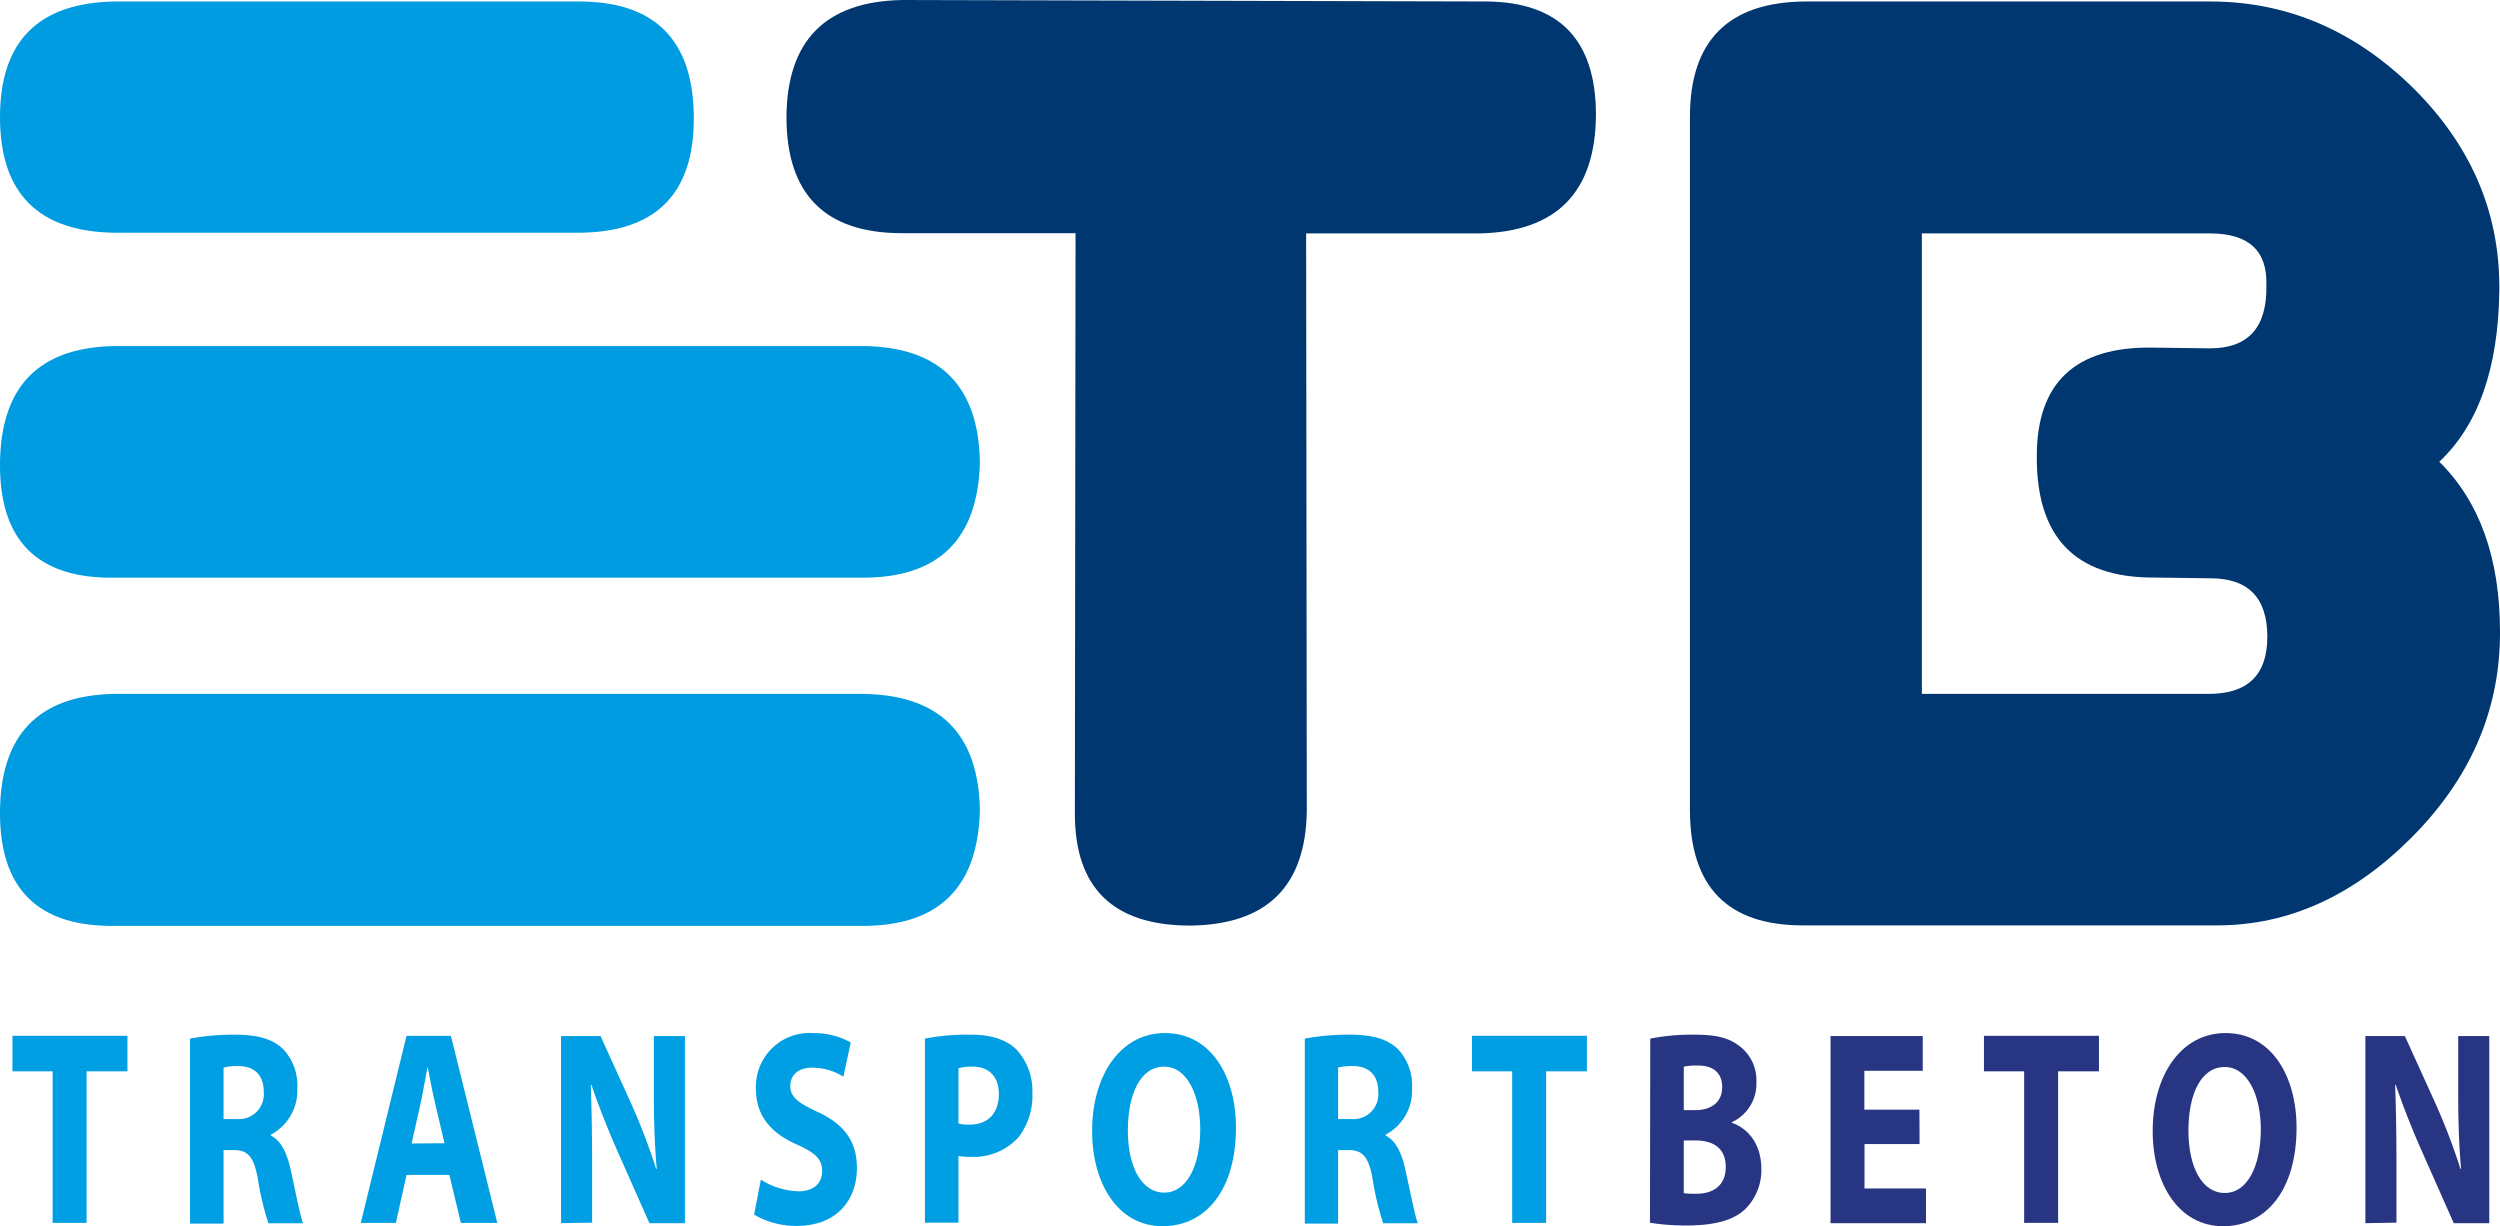 <svg id="Ebene_1" data-name="Ebene 1" xmlns="http://www.w3.org/2000/svg" viewBox="0 0 337.81 165.69"><defs><style>.cls-1{fill:#003770;}.cls-2{fill:#009ce1;}.cls-3{fill:#009fe3;}.cls-4{fill:#283583;}</style></defs><path class="cls-1" d="M128.09,10.24l79.1.2q14.55.2,14.65,15.13,0,15.92-15.82,16.21H182.68l.09,78q-.2,15.33-15.72,15.53-15.63,0-15.62-15.14l.09-78.42H128.09q-15.63,0-15.63-15.72Q112.57,10.54,128.09,10.24Z" transform="translate(-6.19 -10.24)"/><path class="cls-1" d="M250.16,10.44h54.68q15.54,0,27.45,11.71Q343.9,33.69,343.91,49v.49q-.2,15.72-8.11,23.14,8.2,8.11,8.2,23v.59q-.19,15.42-12,27.24t-26.22,11.82h-56q-15.24,0-15.24-15.63V26.06Q234.53,10.54,250.16,10.44Zm15.72,31.34V104h38.77q7.91,0,7.91-7.71,0-7.92-7.72-7.91l-7.71-.1q-15.83,0-15.72-16.41Q281.41,57,297,57.21l7.81.1q7.82,0,7.62-8.59.19-6.94-7.62-6.94Z" transform="translate(-6.19 -10.24)"/><path class="cls-2" d="M84.41,10.44H21.82q-15.63.2-15.63,15.63T21.72,41.69h62.5q15.72,0,15.72-15.43v-.19Q99.85,10.44,84.41,10.44Z" transform="translate(-6.19 -10.24)"/><path class="cls-2" d="M122.78,57H21.62q-15.33.3-15.43,15.92T21.72,88.3H122.78q15.43,0,15.82-15.62Q138.32,57.14,122.78,57Z" transform="translate(-6.19 -10.24)"/><path class="cls-2" d="M122.78,104H21.62q-15.33.3-15.43,15.92t15.53,15.43H122.78q15.43,0,15.82-15.63Q138.32,104.19,122.78,104Z" transform="translate(-6.19 -10.24)"/><path class="cls-3" d="M13.3,155H7.87v-4.8H23.41V155H17.89v20.48H13.3Z" transform="translate(-6.19 -10.24)"/><path class="cls-3" d="M31.87,150.58a32.25,32.25,0,0,1,6.09-.53c3,0,5.1.56,6.54,2a7.19,7.19,0,0,1,1.86,5.29,6.71,6.71,0,0,1-3.57,6.22v.12c1.41.71,2.19,2.4,2.7,4.72.63,2.85,1.26,6.15,1.65,7.13H42.46a37.71,37.71,0,0,1-1.41-5.89c-.54-3.15-1.41-4-3.27-4H36.4v9.94H31.87Zm4.53,10.87h1.8a3.36,3.36,0,0,0,3.63-3.63c0-2.33-1.26-3.49-3.36-3.53a8.84,8.84,0,0,0-2.07.19Z" transform="translate(-6.19 -10.24)"/><path class="cls-3" d="M61.12,169l-1.44,6.49H54.94l6.18-25.28h6l6.27,25.28H68.47L66.91,169Zm5.13-4.28L65,159.39c-.36-1.5-.72-3.37-1-4.88h-.06c-.3,1.51-.6,3.42-.93,4.88l-1.2,5.36Z" transform="translate(-6.19 -10.24)"/><path class="cls-3" d="M82,175.52V150.24h5.34l4.2,9.26a83.35,83.35,0,0,1,3.3,8.67h.09c-.3-3.34-.39-6.75-.39-10.54v-7.39h4.2v25.28h-4.8l-4.32-9.75c-1.2-2.7-2.52-6-3.51-8.93l-.09,0c.12,3.34.18,6.9.18,11v7.61Z" transform="translate(-6.19 -10.24)"/><path class="cls-3" d="M109,169.63a9.85,9.85,0,0,0,5.07,1.58c2.1,0,3.21-1.09,3.21-2.74s-1-2.48-3.39-3.57c-3.36-1.46-5.55-3.78-5.55-7.46a7.25,7.25,0,0,1,7.65-7.61,10.37,10.37,0,0,1,5.16,1.27l-1,4.62a8.06,8.06,0,0,0-4.23-1.21c-2,0-2.94,1.13-2.94,2.44,0,1.62,1.14,2.33,3.75,3.57,3.57,1.65,5.25,4,5.25,7.53,0,4.24-2.61,7.84-8.16,7.84a11.16,11.16,0,0,1-5.73-1.53Z" transform="translate(-6.19 -10.24)"/><path class="cls-3" d="M131.17,150.58a30,30,0,0,1,6.18-.53c2.82,0,4.83.68,6.18,2a8.21,8.21,0,0,1,2.16,5.85,9.27,9.27,0,0,1-1.86,6,8.24,8.24,0,0,1-6.57,2.66,9.83,9.83,0,0,1-1.56-.11v9h-4.53Zm4.53,11.47a5.35,5.35,0,0,0,1.53.15c2.43,0,3.93-1.53,3.93-4.12,0-2.33-1.29-3.71-3.57-3.71a6.44,6.44,0,0,0-1.89.22Z" transform="translate(-6.19 -10.24)"/><path class="cls-3" d="M173.2,162.62c0,8.29-4,13.31-9.93,13.31s-9.51-5.66-9.51-12.86c0-7.58,3.87-13.24,9.84-13.24C169.81,149.83,173.2,155.64,173.2,162.62Zm-14.61.33c0,5,1.86,8.44,4.92,8.44s4.86-3.67,4.86-8.59c0-4.53-1.74-8.43-4.89-8.43S158.59,158,158.59,163Z" transform="translate(-6.19 -10.24)"/><path class="cls-3" d="M182.5,150.58a32.25,32.25,0,0,1,6.09-.53c3,0,5.1.56,6.54,2a7.19,7.19,0,0,1,1.86,5.29,6.71,6.71,0,0,1-3.57,6.22v.12c1.41.71,2.19,2.4,2.69,4.72.64,2.85,1.27,6.15,1.66,7.13h-4.68a37.71,37.71,0,0,1-1.41-5.89c-.54-3.15-1.41-4-3.27-4H187v9.94H182.5ZM187,161.45h1.8a3.36,3.36,0,0,0,3.63-3.63c0-2.33-1.26-3.49-3.36-3.53a8.84,8.84,0,0,0-2.07.19Z" transform="translate(-6.19 -10.24)"/><path class="cls-3" d="M210.52,155h-5.43v-4.8h15.53V155h-5.51v20.48h-4.59Z" transform="translate(-6.19 -10.24)"/><path class="cls-4" d="M229.18,150.58a29.25,29.25,0,0,1,5.91-.53c2.79,0,4.5.34,6,1.43a5.77,5.77,0,0,1,2.43,5,5.7,5.7,0,0,1-3.33,5.4v.07c2.31.79,4,3,4,6.23a7.41,7.41,0,0,1-2.1,5.36c-1.47,1.47-3.93,2.29-8,2.29a29.32,29.32,0,0,1-4.95-.37Zm4.53,9.67h1.5c2.4,0,3.69-1.23,3.69-3.11s-1.17-2.92-3.24-2.92a9.64,9.64,0,0,0-1.95.15Zm0,11.22a12.38,12.38,0,0,0,1.77.07c2.07,0,3.9-1,3.9-3.63s-1.83-3.57-4.11-3.57h-1.56Z" transform="translate(-6.19 -10.24)"/><path class="cls-4" d="M265.57,164.83h-7.44v6h8.31v4.69h-12.9V150.24H266v4.69h-7.89v5.25h7.44Z" transform="translate(-6.19 -10.24)"/><path class="cls-4" d="M279.7,155h-5.43v-4.8h15.54V155h-5.52v20.48H279.7Z" transform="translate(-6.19 -10.24)"/><path class="cls-4" d="M316.51,162.62c0,8.29-4,13.31-9.93,13.31s-9.51-5.66-9.51-12.86c0-7.58,3.87-13.24,9.84-13.24C313.12,149.83,316.51,155.64,316.51,162.62ZM301.9,163c0,5,1.86,8.44,4.92,8.44s4.86-3.67,4.86-8.59c0-4.53-1.74-8.43-4.89-8.43S301.9,158,301.9,163Z" transform="translate(-6.19 -10.24)"/><path class="cls-4" d="M325.81,175.52V150.24h5.34l4.2,9.26a83.35,83.35,0,0,1,3.3,8.67h.09c-.3-3.34-.39-6.75-.39-10.54v-7.39h4.2v25.28h-4.8l-4.32-9.75c-1.2-2.7-2.52-6-3.51-8.93l-.09,0c.12,3.34.18,6.9.18,11v7.61Z" transform="translate(-6.19 -10.24)"/></svg>